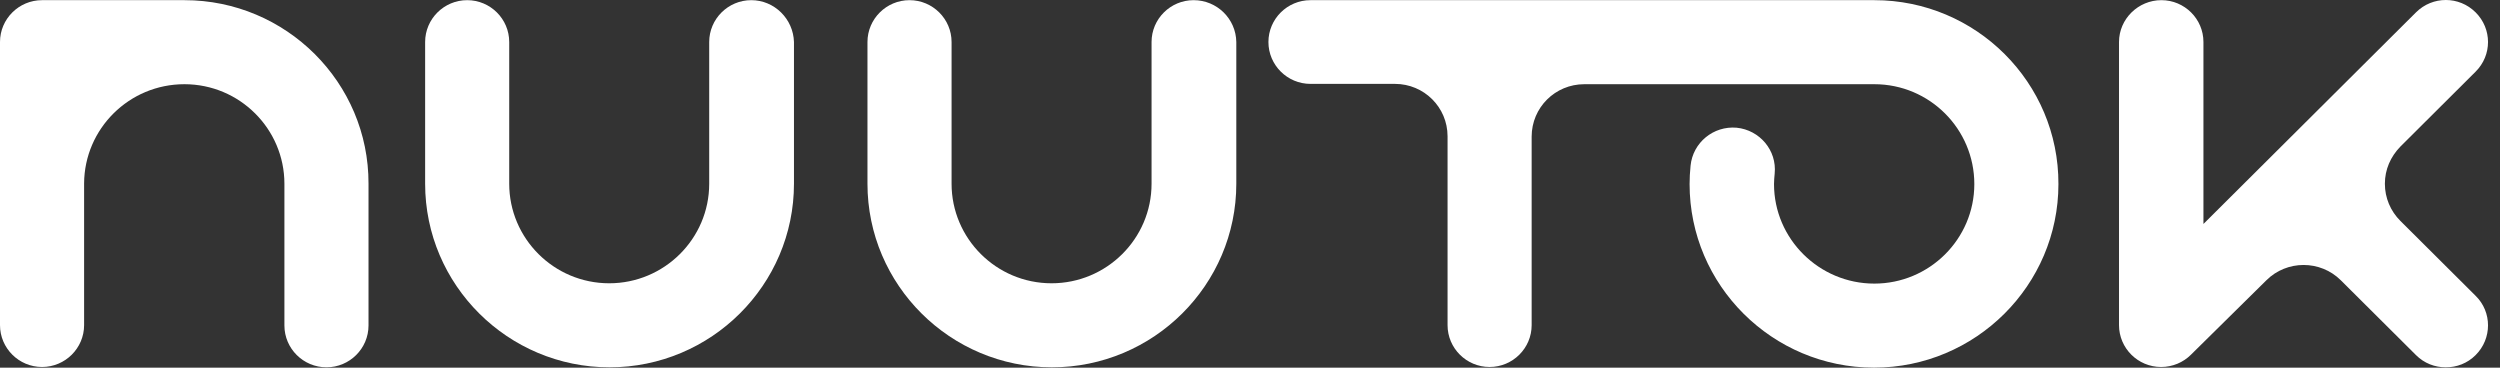 <svg width="170" height="25" viewBox="0 0 170 25" fill="none" xmlns="http://www.w3.org/2000/svg">
<rect x="0" y="0" width="170" height="25" fill="#333333" stroke="none"/>
<path d="M51.086 0.011C49.51 0.011 48.226 1.289 48.226 2.857V12.494C48.226 16.237 45.164 19.263 41.427 19.263C37.667 19.263 34.627 16.215 34.627 12.494V2.857C34.627 1.289 33.344 0.011 31.768 0.011C30.192 0.011 28.909 1.289 28.909 2.857V12.494C28.909 19.375 34.538 24.978 41.45 24.978C48.361 24.978 53.99 19.375 53.99 12.494V2.857C53.945 1.289 52.662 0.011 51.086 0.011Z" fill="white"/>
<path d="M12.541 0.011H2.859C1.283 0.011 0 1.288 0 2.857V22.108C0 23.677 1.283 24.955 2.859 24.955C4.435 24.955 5.719 23.677 5.719 22.108V12.472C5.741 8.751 8.781 5.726 12.541 5.726C16.301 5.726 19.34 8.774 19.34 12.494V22.131C19.34 23.7 20.623 24.977 22.199 24.977C23.775 24.977 25.059 23.7 25.059 22.131V12.494C25.081 5.614 19.453 0.011 12.541 0.011Z" fill="white"/>
<path d="M81.165 0.011C79.589 0.011 78.306 1.289 78.306 2.857V12.494C78.306 16.237 75.244 19.263 71.506 19.263C67.746 19.263 64.707 16.215 64.707 12.494V2.857C64.707 1.289 63.423 0.011 61.847 0.011C60.272 0.011 58.988 1.289 58.988 2.857V12.494C58.988 19.375 64.617 24.978 71.529 24.978C78.441 24.978 84.069 19.375 84.069 12.494V2.857C84.047 1.289 82.764 0.011 81.165 0.011Z" fill="white"/>
<path d="M127.455 0.011H89.113C87.537 0.011 86.253 1.289 86.253 2.857C86.253 4.426 87.537 5.704 89.113 5.704H94.854C96.835 5.704 98.434 7.295 98.434 9.267V22.109C98.434 23.678 99.717 24.955 101.293 24.955C102.869 24.955 104.152 23.678 104.152 22.109V9.29C104.152 7.317 105.751 5.726 107.732 5.726H127.455C131.215 5.726 134.254 8.774 134.254 12.517C134.254 16.259 131.192 19.285 127.455 19.285C123.695 19.285 120.633 16.237 120.633 12.517C120.633 12.293 120.656 12.046 120.678 11.8C120.836 10.231 119.665 8.841 118.089 8.684C116.513 8.55 115.117 9.693 114.959 11.262C114.914 11.71 114.892 12.113 114.892 12.517C114.892 19.397 120.52 25 127.432 25C134.344 25 139.973 19.397 139.973 12.517C139.996 5.614 134.367 0.011 127.455 0.011Z" fill="white"/>
<path d="M168.341 20.114L163.231 15.027C162.555 14.354 162.172 13.458 162.172 12.494C162.172 11.531 162.555 10.657 163.231 9.962L168.341 4.874C169.467 3.754 169.467 1.961 168.341 0.84C167.216 -0.28 165.415 -0.28 164.289 0.84L154.608 10.477L150.06 15.005L149.834 15.229V2.857C149.834 1.289 148.551 0.011 146.975 0.011C145.399 0.011 144.093 1.289 144.093 2.857V22.109C144.093 23.678 145.377 24.955 146.953 24.955C147.741 24.955 148.461 24.641 148.979 24.126L154.112 19.061C155.508 17.671 157.782 17.671 159.178 19.061L164.289 24.148C164.852 24.709 165.572 24.978 166.315 24.978C167.058 24.978 167.779 24.709 168.341 24.148C169.467 23.028 169.467 21.212 168.341 20.114Z" fill="white"/>
</svg>

